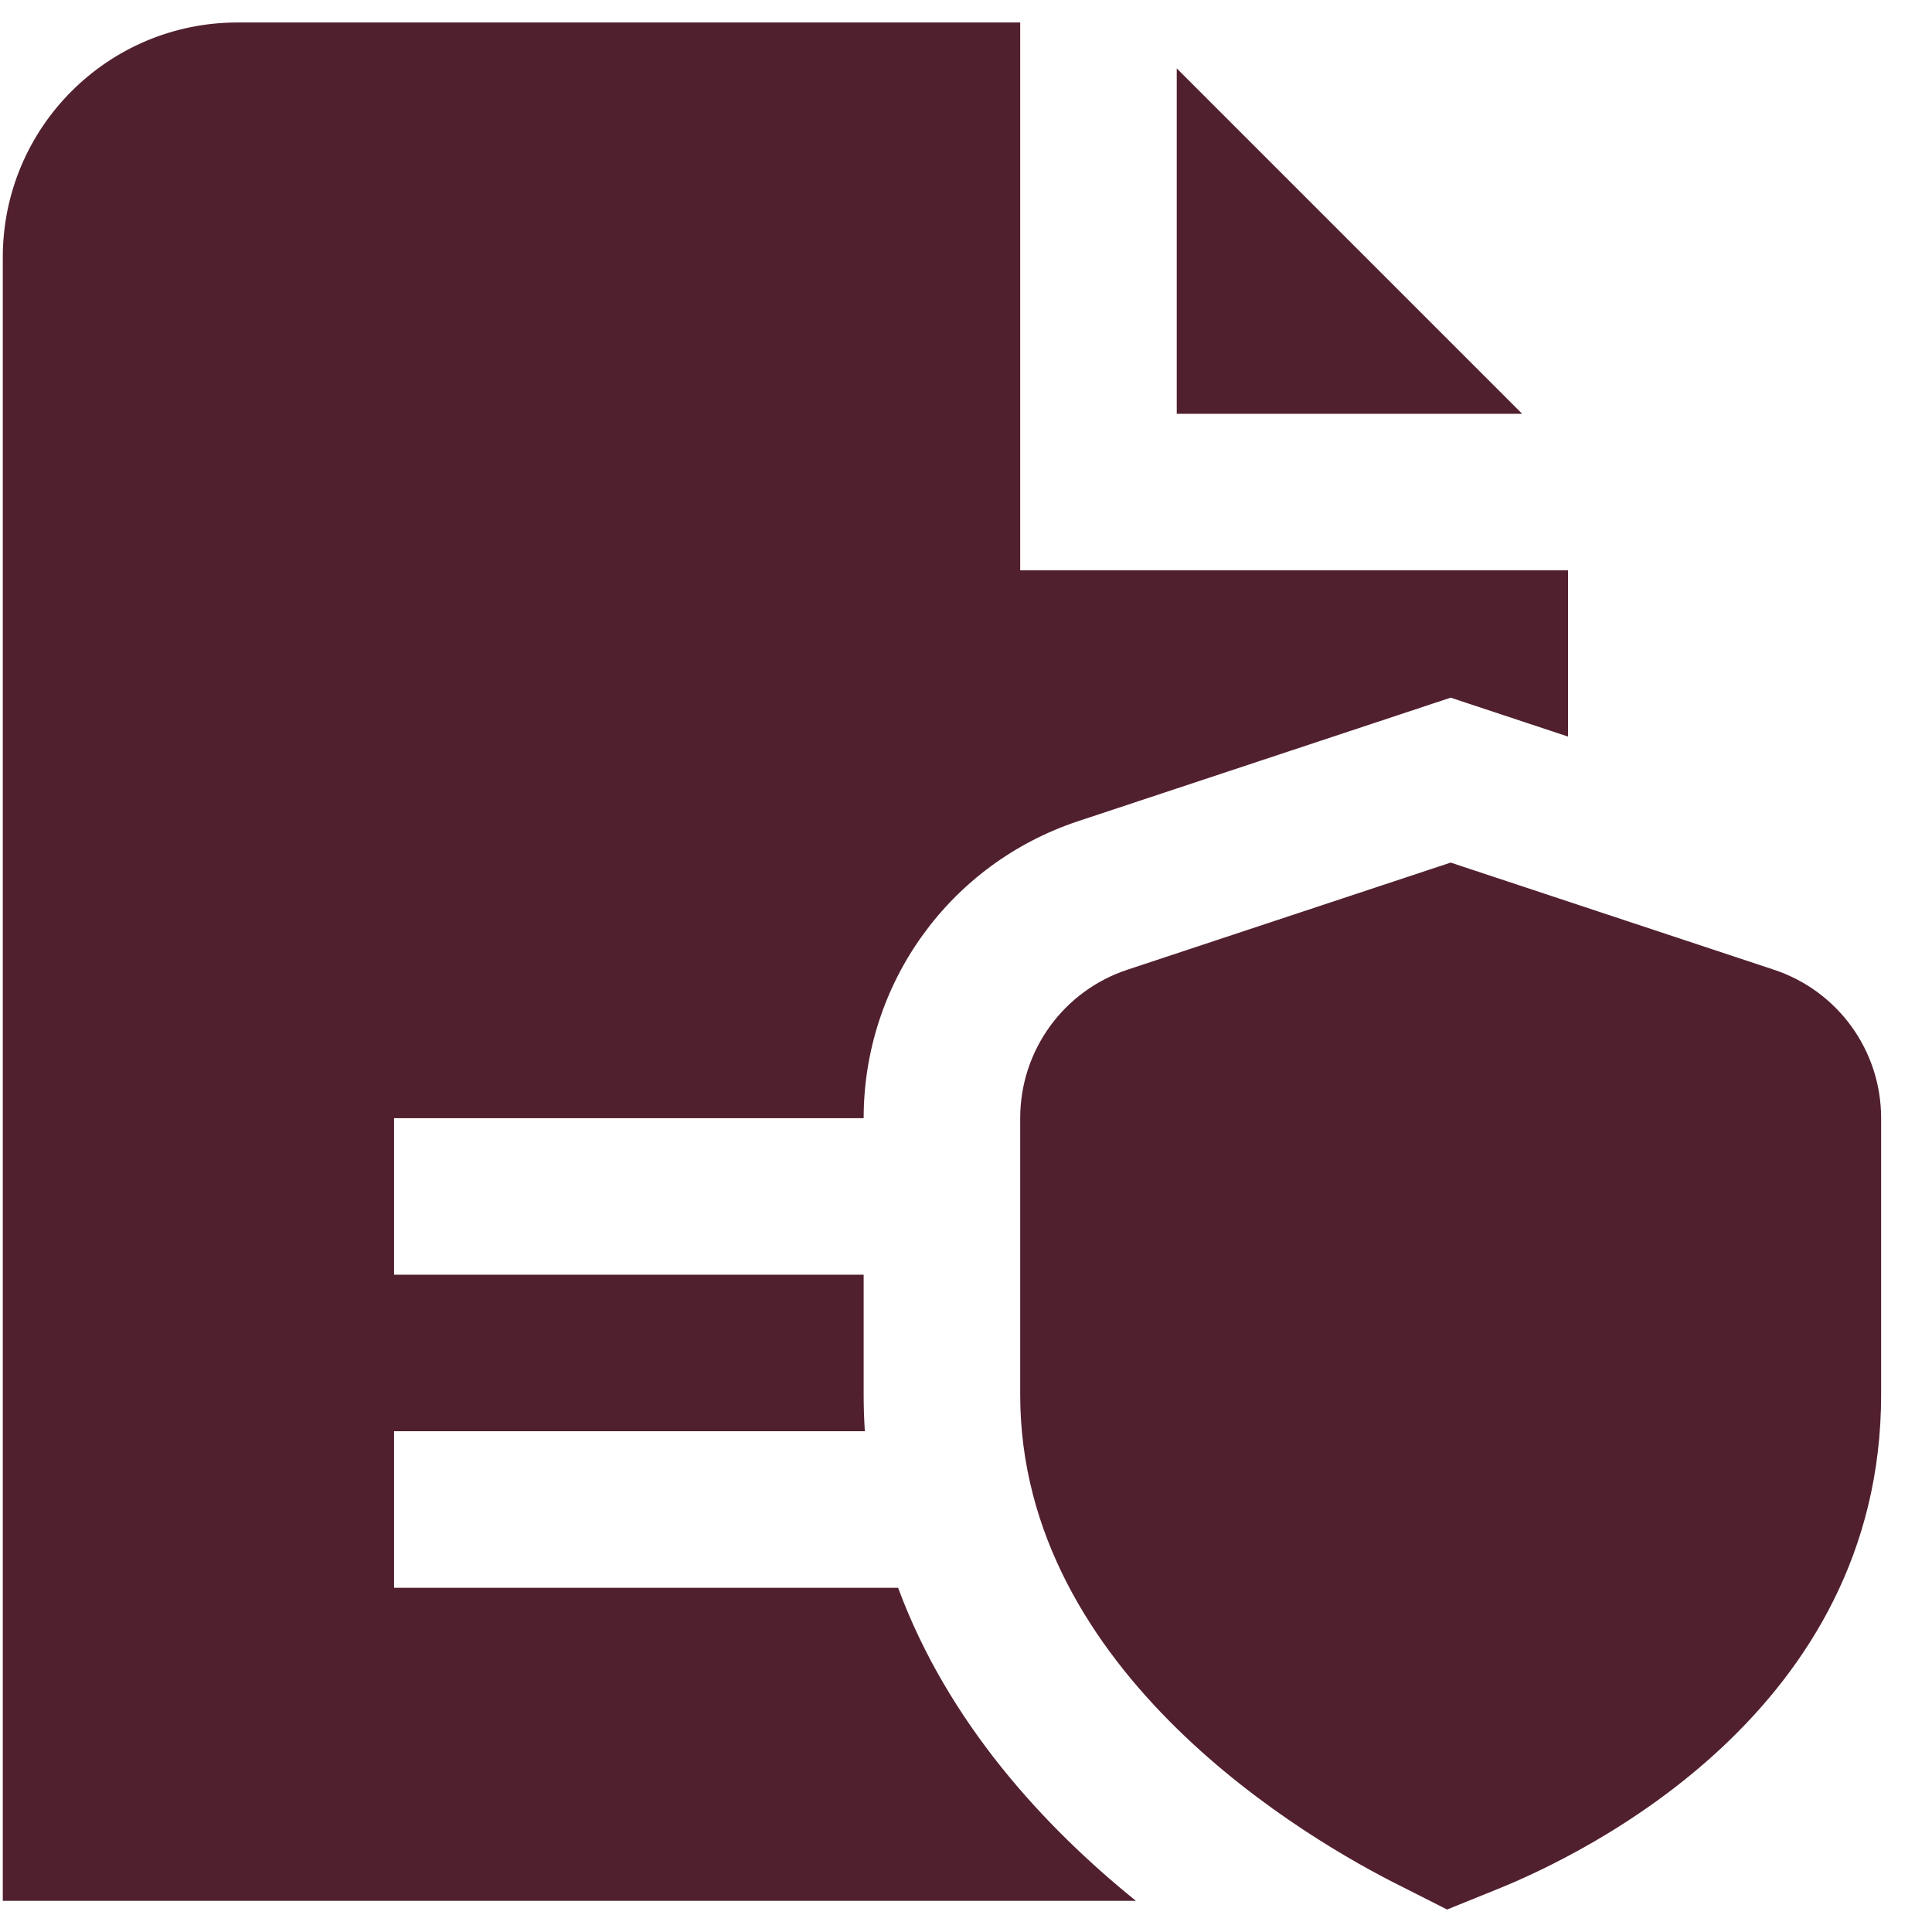 <svg width="36" height="36" viewBox="0 0 36 36" fill="none" xmlns="http://www.w3.org/2000/svg">
<path id="Vector" d="M26.964 35.581L26.083 35.135C24.428 34.309 19.01 31.198 19.01 25.991V20.834C19.01 19.577 19.814 18.464 21.008 18.069L27.031 16.073L33.054 18.069C34.248 18.464 35.052 19.577 35.052 20.834V25.991C35.052 31.868 29.563 34.534 27.881 35.21L26.964 35.581ZM21.927 1.274V7.711H28.364L21.927 1.274ZM16.735 29.586H7.343V26.669H16.115C16.101 26.447 16.093 26.221 16.093 25.992V23.752H7.343V20.836H16.093C16.093 18.317 17.701 16.093 20.091 15.301L27.031 13L29.218 13.725V10.627H19.01V0.419H4.427C2.01 0.419 0.052 2.377 0.052 4.794V35.419H21.166C19.455 34.038 17.663 32.098 16.735 29.586Z" fill="#51202E"/>
</svg>
